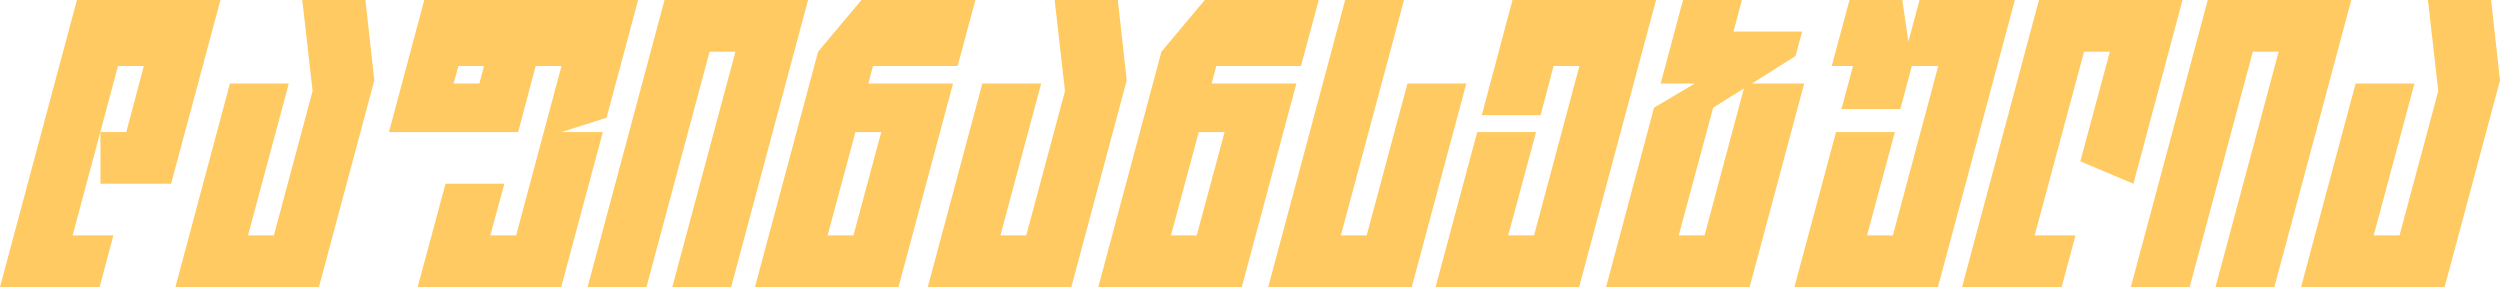 <svg xmlns="http://www.w3.org/2000/svg" data-name="Layer 2" viewBox="0 0 3895.56 447.31"><path fill="#ffca61" d="m343.53 0-76.94 286.28H156.55v-80.51h40.26l27.29-102.88h-40.26l-70.67 263.9h63.52l-21.47 80.51H0L119.88 0h223.65zm225.89 0 13.87 125.25-86.33 322.06H273.31l84.99-317.14H450l-63.52 236.62h40.26l60.39-225L471.01 0h98.41zm424.93 0-49.2 183.4-70.23 22.37h64.41l-64.86 241.54H650.82l43.39-161.03h91.7l-21.92 80.52h40.26l70.67-263.91h-40.26l-27.29 102.88H606.08L661.11 0h333.24zM746.99 130.17l7.16-27.29h-39.81l-7.6 27.29H747zM1035.5 0h223.65l-119.88 447.31h-91.7l98.41-366.79h-40.26l-98.41 366.79h-91.7L1035.5 0zm456.7 102.88h-131.96l-7.16 27.29h131.96l-84.99 317.14H1176.4l98.41-366.79L1342.35 0h177.58l-27.73 102.88zm-118.98 102.88h-40.26l-43.39 161.03h40.26l43.39-161.03zM1741.8 0l13.87 125.25-86.33 322.06h-223.65l84.99-317.14h91.7l-63.52 236.62h40.26l60.39-225L1643.39 0h98.41zm285.37 102.88h-131.96l-7.16 27.29h131.96l-84.99 317.14h-223.65l98.41-366.79L1877.33 0h177.58l-27.73 102.88zm-118.98 102.88h-40.26l-43.39 161.03h40.26l43.39-161.03zm284.93-75.59h91.7l-84.99 317.14h-223.65L2096.06 0h91.7l-98.41 366.79h40.26l63.52-236.62zM2580.49 0l-119.88 447.31h-223.65l64.86-241.54h91.7l-43.39 161.03h40.26l70.67-263.91h-40.26l-20.13 76.49h-91.7L2356.83 0h223.65zm149.4 130.17h81.41l-84.99 317.14h-223.65l74.7-279.57 63.52-37.57h-53.23L2622.53 0h91.7l-12.97 49.2h106.91l-10.29 38.02-67.99 42.94zm-73.8 236.62 61.28-229.02-47.86 29.97-53.68 199.05h40.26zM2991.11 0h148.51l-119.88 447.31h-223.65l64.86-241.54h91.7l-43.39 161.03h40.26l70.67-263.91h-41.15l-17.89 67.1h-91.7l17.89-67.1h-33.1L2881.96 0h82.3l9.39 64.86L2991.11 0zm409.73 0-76.49 286.28-82.75-34.89 46.07-170.87h-40.26l-76.94 286.28h63.52l-21.47 80.51h-155.21L3177.19 0h223.65zm39.36 0h223.65l-119.88 447.31h-91.7l98.41-366.79h-40.26l-98.41 366.79h-91.7L3440.2 0zm441.49 0 13.87 125.25-86.33 322.06h-223.65l84.99-317.14h91.7l-63.52 236.62h40.26l60.39-225L3783.28 0h98.41z" data-name="Layer 4"/></svg>